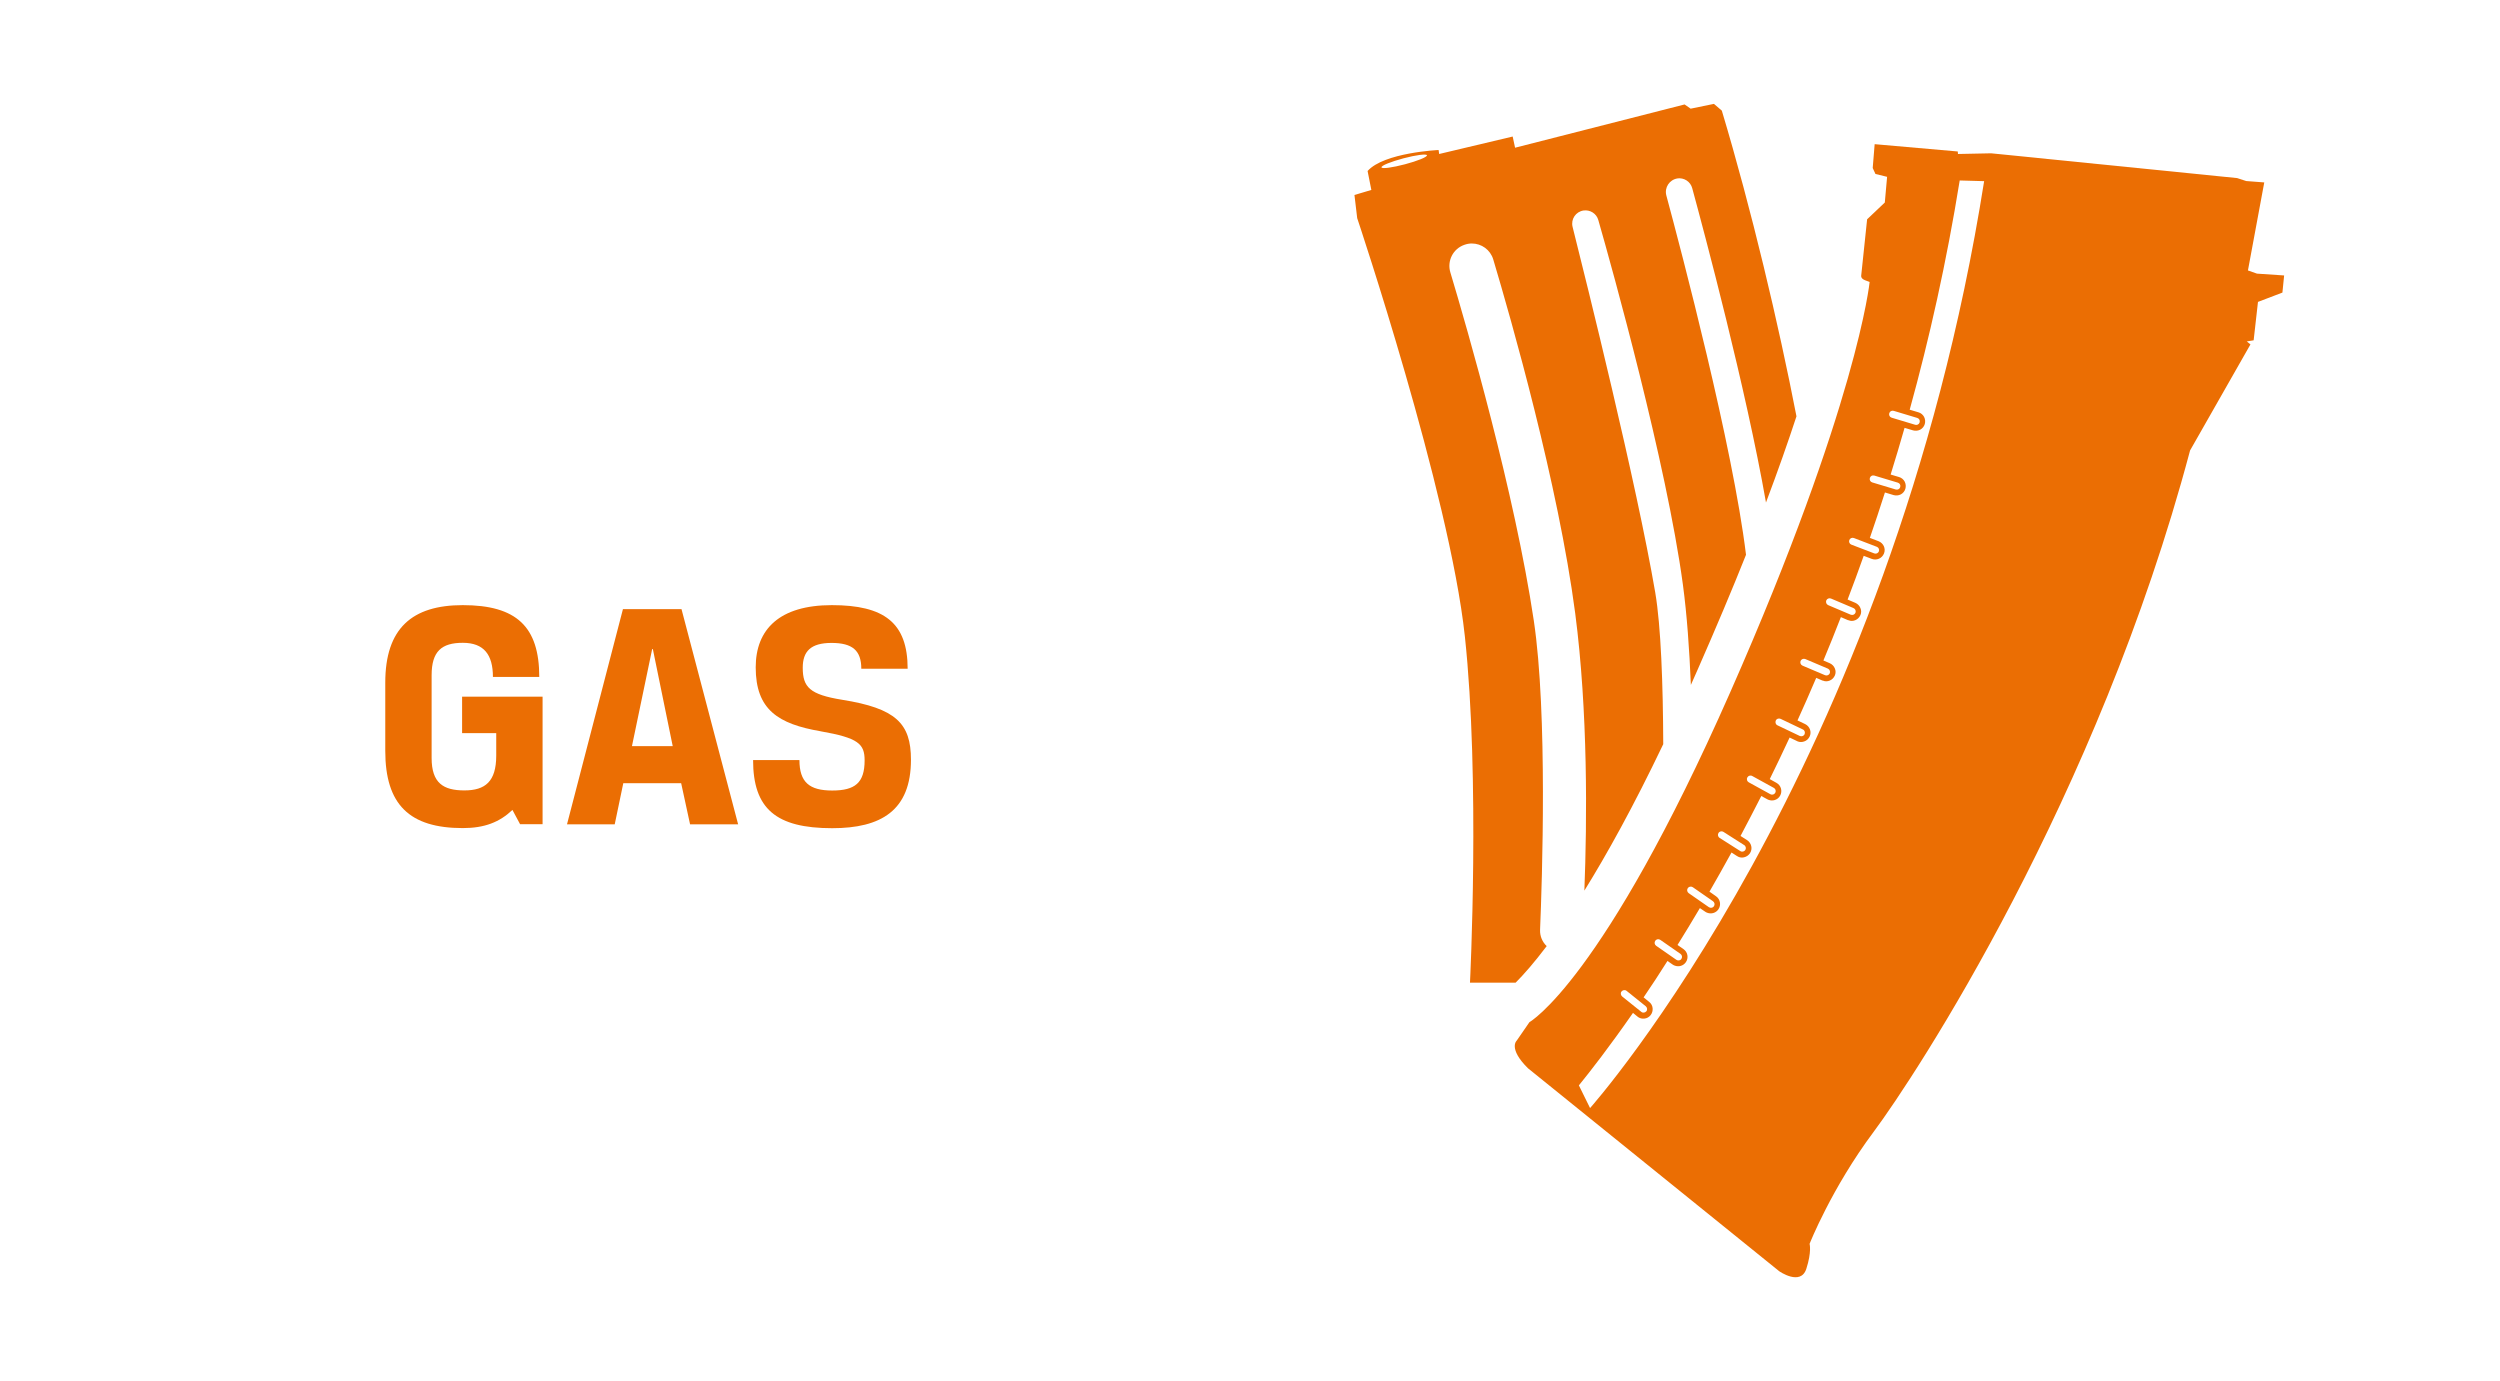 <?xml version="1.0" encoding="UTF-8"?><svg id="a" xmlns="http://www.w3.org/2000/svg" viewBox="0 0 219 121"><defs><style>.b{fill:#eb6e03;}</style></defs><g><path class="b" d="M33.75,65.8v-6c0-4.76,2.35-6.79,6.79-6.79,4.7,0,6.7,1.88,6.7,6.29h-4.06c0-1.94-.78-2.99-2.64-2.99s-2.73,.75-2.73,2.84v7.25c0,2.21,1.04,2.84,2.87,2.84s2.79-.78,2.79-3.05v-1.97h-2.99v-3.19h7.05v11.17h-1.97l-.67-1.25c-1.13,1.07-2.44,1.59-4.35,1.59-4.67,0-6.79-2.06-6.79-6.76Z"/><path class="b" d="M59.68,68.61h-5.08l-.75,3.6h-4.18l4.9-18.85h5.13l4.96,18.85h-4.21l-.78-3.6Zm-4.32-3.25h3.57l-1.74-8.5h-.06l-1.77,8.5Z"/><path class="b" d="M71.89,64.06c-3.71-.64-5.69-1.88-5.69-5.6,0-3.34,2.09-5.45,6.67-5.45s6.64,1.54,6.64,5.57h-4.06c0-1.6-.78-2.26-2.61-2.26s-2.52,.75-2.52,2.17c0,1.71,.61,2.35,3.45,2.81,4.7,.75,6.03,2.06,6.03,5.25,0,4.47-2.64,6-6.9,6-4.93,0-6.93-1.71-6.93-5.97h4.06c0,1.94,.87,2.67,2.87,2.67s2.84-.67,2.84-2.64c0-1.45-.55-1.97-3.86-2.55Z"/></g><g><path class="b" d="M146.92,15.63c.6-.09,1.17,.28,1.32,.86,1.04,3.82,4.71,17.54,6.46,27.53,1.06-2.81,1.94-5.32,2.67-7.55-1.56-8.05-3.95-18.16-6.54-26.78l-.69-.59-2.04,.42-.53-.37-14.85,3.79-.21-.98-6.44,1.53-.05-.35s-4.78,.22-6.22,1.84l.33,1.66-1.48,.44,.24,2.03s8.08,24.08,9.43,36.62c1.35,12.54,.45,30.35,.45,30.35h4c.7-.7,1.6-1.72,2.72-3.2-.38-.36-.6-.87-.58-1.42,.18-4.33,.67-18.94-.55-27.1-1.67-11.18-5.82-25.54-7.31-30.5-.3-1,.23-2.06,1.22-2.41,.22-.08,.44-.12,.66-.12,.84,0,1.62,.54,1.88,1.4,1.56,5.22,5.7,19.71,7.18,31.01,1.12,8.61,1.04,18.18,.8,24.28,1.96-3.16,4.28-7.33,6.91-12.83-.02-5.24-.2-10.33-.7-13.28-1.65-9.64-6.03-27.21-7.24-32.03-.17-.67,.27-1.34,.96-1.44,.58-.08,1.13,.27,1.29,.83,1.22,4.25,5.97,21.29,7.41,31.93,.36,2.67,.57,5.7,.7,8.8,.2-.45,.41-.92,.62-1.4,1.6-3.64,3-6.96,4.21-10-1.16-9.54-5.68-26.66-6.98-31.48-.18-.69,.27-1.38,.98-1.49Zm-23.84-1.24c-1.1,.29-2.01,.42-2.06,.27-.04-.15,.83-.5,1.92-.79s2.02-.41,2.06-.27c.04,.15-.82,.5-1.92,.79Z"/><path class="b" d="M197.79,26.45l2.15-.82,.15-1.5-2.38-.16-.79-.28,1.43-7.71-1.58-.12-.8-.26-21.55-2.17-2.9,.06-.02-.22-7.28-.64-.17,2.09,.24,.52,1.02,.25-.2,2.25-1.55,1.47-.52,4.95s-.05,.24,.34,.39l.4,.15s-1.06,10.66-12.22,35.96c-11.16,25.3-17.58,28.88-17.58,28.88l-1.11,1.61s-.79,.68,.98,2.43l22.01,17.78s1.87,1.31,2.37-.2c.49-1.51,.29-2.2,.29-2.2,0,0,1.91-4.85,5.61-9.81,3.7-4.96,19.62-29.22,27.72-59.69l5.29-9.29-.32-.26,.6-.1,.38-3.37Zm-49.94,51.35c.1-.14,.29-.18,.44-.08l1.77,1.23c.14,.1,.18,.29,.08,.44-.1,.14-.29,.18-.44,.08l-1.77-1.23c-.14-.1-.18-.29-.08-.44Zm9.88-19.9c.07-.16,.25-.23,.41-.17l1.98,.84c.16,.07,.23,.25,.17,.41-.07,.16-.25,.23-.41,.17l-1.98-.84c-.16-.07-.23-.25-.17-.41Zm.2,6c.16,.07,.22,.26,.15,.42-.07,.16-.26,.22-.42,.15l-1.95-.93c-.16-.07-.22-.26-.15-.42,.07-.16,.26-.22,.42-.15l1.95,.93Zm2.05-11.3c.07-.16,.25-.23,.41-.17l1.98,.84c.16,.07,.23,.25,.17,.41-.07,.16-.25,.23-.41,.17l-1.98-.84c-.16-.07-.23-.25-.17-.41Zm2.2-4.89c-.16-.06-.24-.24-.18-.4s.24-.24,.4-.18l2.01,.77c.16,.06,.24,.24,.18,.4s-.24,.24-.4,.18l-2.01-.77Zm1.83-5.45c-.17-.05-.26-.22-.21-.39,.05-.17,.22-.26,.39-.21l2.06,.62c.17,.05,.26,.22,.21,.39s-.22,.26-.39,.21l-2.06-.62Zm1.7-5.67c-.17-.05-.26-.22-.21-.39,.05-.17,.22-.26,.39-.21l2.06,.62c.17,.05,.26,.22,.21,.39s-.22,.26-.39,.21l-2.06-.62Zm-12.21,31.39l1.89,1.04c.15,.08,.21,.27,.12,.43-.08,.15-.27,.21-.43,.12l-1.89-1.04c-.15-.08-.21-.27-.12-.43,.08-.15,.27-.21,.43-.12Zm-.71,6.05c.15,.09,.19,.29,.1,.43s-.29,.19-.43,.1l-1.82-1.16c-.15-.09-.19-.29-.1-.43,.09-.15,.29-.19,.43-.1l1.82,1.16Zm-7.79,8.38c.1-.14,.29-.18,.44-.08l1.77,1.23c.14,.1,.18,.29,.08,.44s-.29,.18-.44,.08l-1.77-1.23c-.14-.1-.18-.29-.08-.44Zm-2.95,4.44c.11-.13,.31-.16,.44-.05l1.68,1.35c.13,.11,.16,.31,.05,.44h0c-.11,.13-.31,.16-.44,.05l-1.68-1.35c-.13-.11-.16-.31-.05-.44Zm-2.75,10.24l-.99-2.01c1-1.23,2.66-3.36,4.74-6.35l.39,.32c.07,.06,.14,.1,.22,.13,.12,.05,.25,.06,.38,.05,.22-.02,.42-.13,.55-.3,.14-.17,.2-.39,.18-.61s-.13-.42-.3-.55l-.49-.4c.67-.98,1.37-2.05,2.09-3.19l.46,.32c.06,.04,.12,.07,.18,.09,.35,.13,.75,.02,.97-.3,.26-.37,.17-.89-.21-1.15l-.52-.36c.64-1.02,1.29-2.1,1.96-3.23l.47,.32c.06,.04,.12,.07,.18,.09,.35,.13,.75,.02,.97-.3,.26-.37,.17-.89-.21-1.15l-.57-.4c.63-1.1,1.28-2.24,1.93-3.43l.48,.31s.1,.06,.15,.08c.15,.06,.31,.07,.47,.03,.22-.05,.4-.18,.52-.36,.12-.19,.16-.41,.11-.62-.05-.22-.18-.4-.36-.52l-.58-.37c.6-1.13,1.21-2.3,1.82-3.5l.53,.29s.07,.04,.11,.05c.17,.06,.35,.07,.52,.02,.21-.06,.39-.2,.49-.39,.22-.4,.08-.9-.32-1.12l-.59-.33c.58-1.18,1.16-2.39,1.74-3.64l.65,.31s.04,.02,.06,.03c.18,.07,.38,.07,.57,0,.21-.07,.37-.22,.47-.42,.2-.41,.02-.9-.39-1.1l-.67-.32c.55-1.21,1.1-2.46,1.64-3.73l.55,.24h.03c.2,.09,.41,.08,.6,0,.2-.08,.36-.24,.45-.44s.09-.43,0-.63c-.08-.2-.24-.36-.44-.45l-.56-.24c.52-1.24,1.03-2.51,1.53-3.8l.63,.27h.03c.2,.09,.41,.08,.6,0,.2-.08,.36-.24,.45-.44,.09-.2,.09-.43,0-.63-.08-.2-.24-.36-.44-.45l-.68-.29c.48-1.25,.95-2.53,1.41-3.83l.71,.27c.43,.16,.9-.05,1.07-.48s-.05-.9-.48-1.07l-.76-.29c.45-1.3,.89-2.63,1.32-3.98l.76,.23c.21,.06,.43,.04,.63-.06,.19-.1,.34-.28,.4-.49,.06-.21,.04-.43-.06-.63-.1-.19-.28-.34-.49-.4l-.74-.22c.42-1.34,.82-2.7,1.22-4.09l.74,.22c.21,.06,.43,.04,.63-.06,.19-.1,.34-.28,.4-.49,.06-.21,.04-.43-.06-.63-.1-.19-.28-.34-.49-.4l-.77-.23c1.73-6.26,3.23-12.95,4.38-20.08l2.14,.06c-8.18,51.67-34.54,81.22-34.54,81.22Z"/></g></svg>